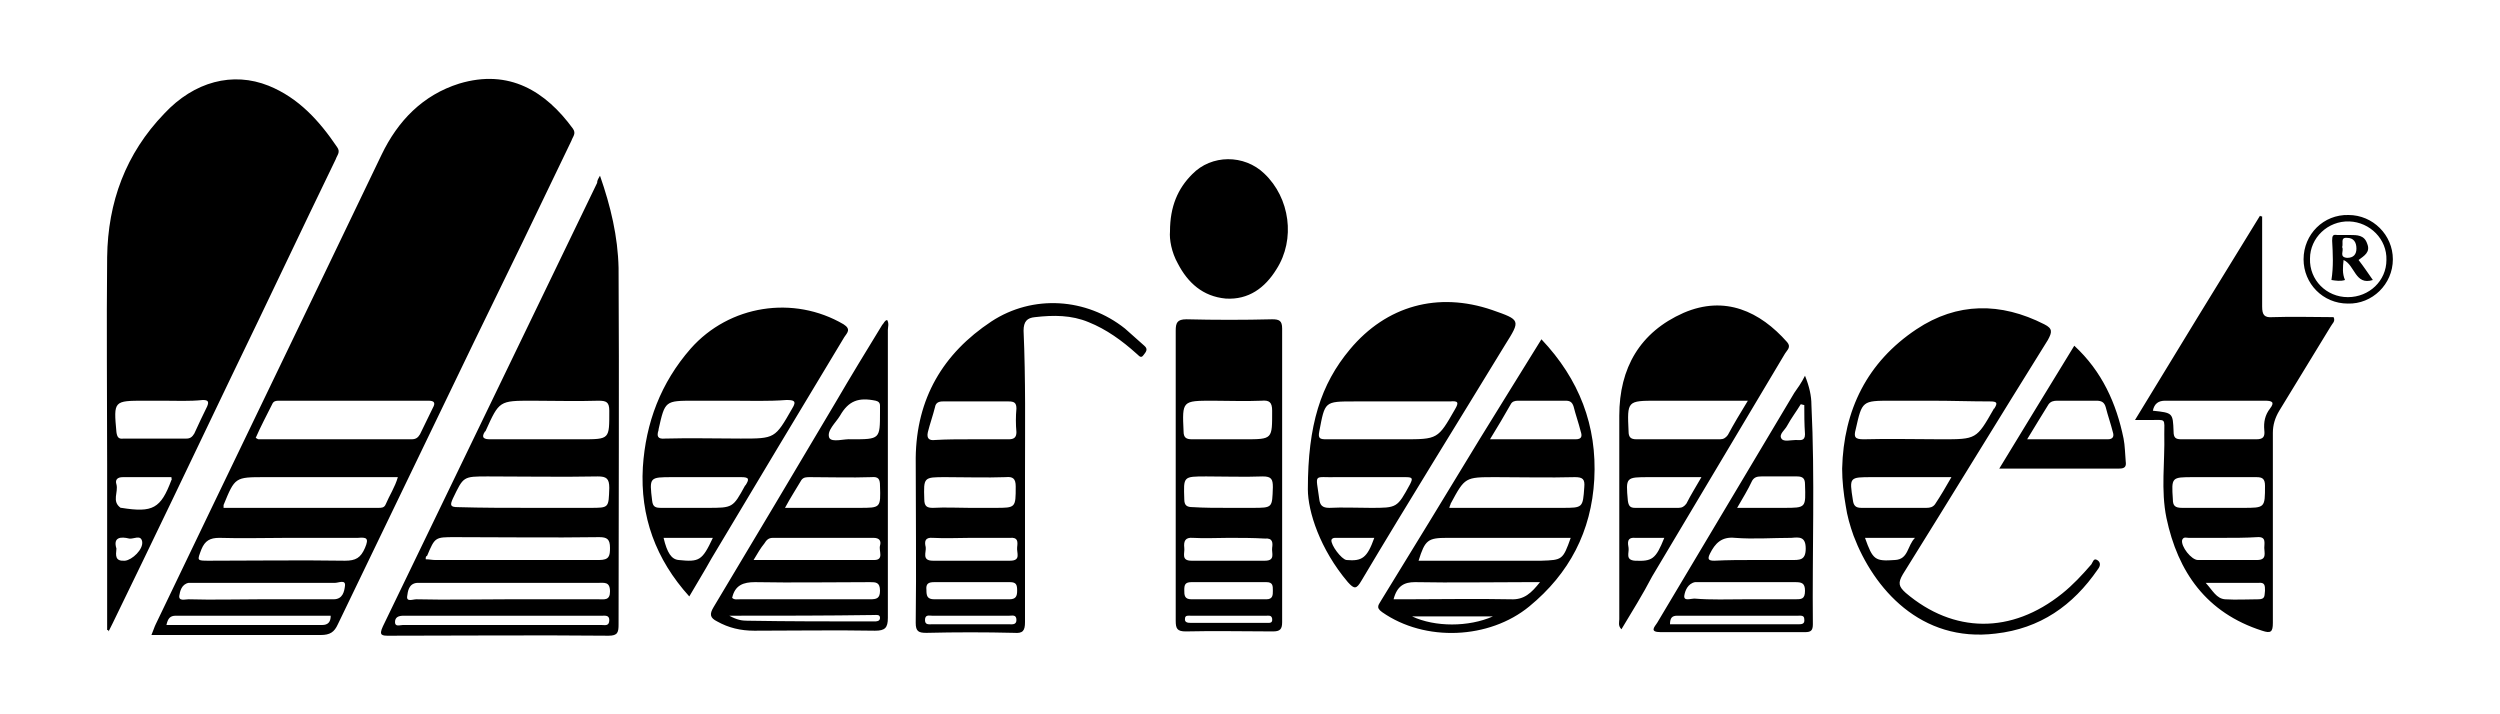 <?xml version="1.0" encoding="utf-8"?>
<!-- Generator: Adobe Illustrator 16.0.0, SVG Export Plug-In . SVG Version: 6.00 Build 0)  -->
<!DOCTYPE svg PUBLIC "-//W3C//DTD SVG 1.1//EN" "http://www.w3.org/Graphics/SVG/1.1/DTD/svg11.dtd">
<svg xmlns="http://www.w3.org/2000/svg" xmlns:xlink="http://www.w3.org/1999/xlink" version="1.1" id="marionet-logo" x="0px" y="0px" width="350" height="100" viewBox="0 0 350 100" enable-background="new 0 0 350 100" xml:space="preserve">
<path fill-rule="evenodd" clip-rule="evenodd" d="M21.2,88.9c0.3-0.7,0.4-1.1,0.6-1.5c10.5-21.9,21.1-43.8,31.6-65.7  c2.3-4.8,5.8-8.4,10.9-10c7-2.1,12.1,1.1,15.9,6.3c0.5,0.7,0,1.1-0.2,1.7c-4.5,9.4-9.1,18.9-13.7,28.3c-6.3,13.1-12.7,26.3-19,39.4  c-0.5,1.1-1.1,1.5-2.4,1.5C37.1,88.9,29.3,88.9,21.2,88.9z M35.8,61.3c0.2,0.1,0.3,0.2,0.4,0.2c7.1,0,14.3,0,21.4,0  c0.6,0,0.9-0.2,1.2-0.7c0.6-1.2,1.2-2.5,1.8-3.7c0.4-0.7,0.2-1-0.6-1c-6.9,0-13.9,0-20.8,0c-0.5,0-0.9,0-1.1,0.5  C37.3,58.2,36.5,59.7,35.8,61.3z M31.3,71.1c7.3,0,14.5,0,21.7,0c0.4,0,0.8,0,1-0.5c0.5-1.2,1.3-2.4,1.7-3.8c-6.3,0-12.5,0-18.6,0  c-4.2,0-4.2,0-5.8,3.9C31.3,70.7,31.3,70.8,31.3,71.1z M40.3,75.3c-3.2,0-6.4,0.1-9.6,0c-1.3,0-2,0.4-2.5,1.6  c-0.6,1.6-0.7,1.6,1.1,1.6c6.3,0,12.6-0.1,19,0c1.5,0,2.2-0.4,2.8-1.8c0.6-1.4,0.2-1.5-1-1.4C46.9,75.3,43.6,75.3,40.3,75.3z   M36.3,83.9c1.1,0,2.2,0,3.3,0c2.4,0,4.8,0,7.1,0c1.3,0,1.5-1.1,1.6-1.9c0.1-0.9-0.9-0.4-1.4-0.4c-6.5,0-13.1,0-19.6,0  c-0.3,0-0.6,0-0.9,0c-1,0.2-1.2,1.2-1.3,1.8c-0.1,0.8,0.8,0.5,1.3,0.5C29.8,84,33.1,83.9,36.3,83.9z M23.3,87.5c7.3,0,14.6,0,21.8,0  c0.8,0,1.2-0.4,1.2-1.3c-7.3,0-14.5,0-21.7,0C23.8,86.2,23.5,86.6,23.3,87.5z M15,88.2c0-7.7,0-15.4,0-23.1c0-9.7-0.1-19.4,0-29.1  c0.1-7.7,2.6-14.5,8-20.1c4.2-4.5,9.6-5.9,14.6-3.9c4.2,1.7,7.1,4.9,9.6,8.6c0.5,0.7,0,1.1-0.2,1.7c-4.9,10.1-9.7,20.3-14.6,30.4  c-5.5,11.5-11,23-16.6,34.5c-0.2,0.4-0.4,0.8-0.6,1.2C15.2,88.2,15.1,88.2,15,88.2z M22.9,56.1c-0.9,0-1.7,0-2.6,0  c-4.4,0-4.4,0-4,4.4c0.1,0.7,0.3,1,1,0.9c2.9,0,5.9,0,8.8,0c0.5,0,0.8-0.2,1.1-0.7c0.6-1.3,1.2-2.6,1.8-3.8c0.3-0.7,0.1-0.9-0.6-0.9  C26.5,56.2,24.7,56.1,22.9,56.1z M24,66.8c-0.4,0-0.8,0-1.2,0c-1.9,0-3.8,0-5.6,0c-0.8,0-1.1,0.4-0.9,1c0.3,1.1-0.7,2.4,0.6,3.3  c0,0,0.1,0,0.1,0c4.4,0.7,5.5,0.1,7-3.9C24.1,67.1,24,67.1,24,66.8z M16.3,76.8c-0.1,1-0.2,1.8,1.2,1.7c1-0.1,2.6-1.6,2.4-2.7  c-0.2-1-1.2-0.3-1.8-0.4C16.9,75.1,15.8,75.2,16.3,76.8z M84,24.6c1.5,4.3,2.5,8.5,2.6,12.9c0.1,16.6,0,33.3,0,49.9  c0,1.1-0.1,1.6-1.4,1.6c-10.2-0.1-20.5,0-30.7,0c-1,0-1.5,0-0.9-1.3c10-20.7,20-41.4,30-62.1C83.6,25.3,83.7,25.1,84,24.6z   M74.1,71.1c2.8,0,5.7,0,8.5,0c2.7,0,2.6,0,2.7-2.8c0-1.3-0.4-1.6-1.6-1.6c-5.1,0.1-10.2,0-15.4,0c-3.5,0-3.4,0-4.9,3.1  c-0.4,0.9-0.4,1.2,0.7,1.2C67.5,71.1,70.8,71.1,74.1,71.1z M76.4,61.5c1.7,0,3.3,0,5,0c4,0,3.9,0,3.9-4c0-1.2-0.4-1.4-1.5-1.4  c-3.1,0.1-6.2,0-9.3,0c-4.6,0-4.6,0-6.5,4.2c0,0,0,0.1-0.1,0.1c-0.6,0.9-0.1,1.1,0.7,1.1C71.3,61.5,73.8,61.5,76.4,61.5z M59.6,78.3  c0.5,0,0.9,0.1,1.3,0.1c7.7,0,15.3,0,23,0c1.4,0,1.5-0.6,1.5-1.7c0-1.2-0.4-1.5-1.5-1.5c-6.7,0.1-13.5,0-20.2,0  c-2.8,0-2.8,0-3.9,2.6C59.6,77.9,59.6,78,59.6,78.3z M71,83.9c4.3,0,8.5,0,12.8,0c0.8,0,1.6,0.2,1.6-1.1c0-1.4-0.8-1.2-1.7-1.2  c-8.2,0-16.3,0-24.5,0c-0.3,0-0.5,0-0.8,0c-1.2,0.1-1.3,1.2-1.4,1.9c-0.1,0.8,0.8,0.4,1.3,0.4C62.5,84,66.7,83.9,71,83.9z   M70.2,87.5c4.7,0,9.3,0,14,0c0.5,0,1.1,0.2,1.1-0.7c0-0.7-0.6-0.6-1-0.6c-9.3,0-18.6,0-27.8,0c-0.7,0-1.2,0.2-1.2,0.9  c0,0.7,0.7,0.4,1.1,0.4C61,87.5,65.6,87.5,70.2,87.5z M316.7,30.3c0,4.2,0,8.4,0,12.6c0,1.2,0.3,1.6,1.5,1.5c2.8-0.1,5.7,0,8.5,0  c0.3,0.6-0.2,0.9-0.4,1.3c-2.4,3.9-4.8,7.9-7.2,11.8c-0.6,1-0.9,2-0.9,3.1c0,8.9,0,17.7,0,26.6c0,1.3-0.3,1.5-1.5,1.1  c-7.8-2.5-11.8-8.2-13.4-15.8c-0.8-3.9-0.2-7.8-0.3-11.7c0-2.3,0.3-2-2-2c-0.6,0-1.2,0-2.1,0c5.9-9.7,11.7-19.2,17.5-28.6  C316.5,30.3,316.6,30.3,316.7,30.3z M301.4,57.5c2.8,0.3,2.8,0.3,2.9,2.9c0,0.9,0.3,1.1,1.1,1.1c3.5,0,7,0,10.5,0  c1,0,1.2-0.4,1.1-1.3c-0.1-1.1,0.1-2.1,0.8-3c0.7-0.9,0.3-1.1-0.7-1.1c-4.7,0-9.3,0-14,0C302.2,56.1,301.6,56.5,301.4,57.5z   M310.6,66.8c-1.2,0-2.3,0-3.5,0c-3.1,0-3.1,0-2.9,3.1c0,0.9,0.3,1.2,1.3,1.2c2.8,0,5.7,0,8.5,0c3.1,0,3.1,0,3.1-3.1  c0-1-0.4-1.2-1.2-1.2C314.1,66.8,312.3,66.8,310.6,66.8z M311.2,75.3c-1.6,0-3.2,0-4.8,0c-0.3,0-0.7-0.2-0.9,0.3  c-0.2,0.9,1.3,2.8,2.2,2.8c2.8,0,5.6,0,8.3,0c1.4,0,1-1,1-1.7c0-0.7,0.3-1.6-1-1.5C314.4,75.3,312.8,75.3,311.2,75.3z M308.8,81.6  c1,1.1,1.5,2.2,2.7,2.3c1.6,0.1,3.1,0,4.7,0c1,0,0.8-0.6,0.9-1.2c0-0.7,0-1.2-0.9-1.1C313.8,81.6,311.5,81.6,308.8,81.6z   M257.9,65.6c0.2-8.2,3.5-14.9,10.4-19.5c5.7-3.8,11.8-3.8,17.9-0.7c1.2,0.6,1.1,1.1,0.5,2.2c-6.8,10.9-13.5,21.9-20.3,32.8  c-0.7,1.2-0.6,1.7,0.4,2.6c6.7,5.7,14.8,5.8,21.9,0.1c1.5-1.2,2.8-2.6,4.1-4.1c0.2-0.3,0.3-0.9,0.8-0.6c0.5,0.3,0.5,0.8,0.1,1.3  c-3.5,5.1-8.1,8.3-14.3,9c-10.5,1.3-17.1-6.3-19.9-13.7c-0.5-1.4-0.9-2.8-1.1-4.2C258.1,69.1,257.9,67.3,257.9,65.6z M270.4,56.1  c-1.9,0-3.7,0-5.6,0c-4.1,0-4.1,0-5,4c-0.3,1.1-0.1,1.4,1.1,1.4c3.6-0.1,7.3,0,10.9,0c4.9,0,4.9,0,7.3-4.2c0,0,0-0.1,0.1-0.1  c0.5-0.8,0.4-1-0.6-1C275.9,56.2,273.2,56.1,270.4,56.1z M273.2,66.8c-3.9,0-7.5,0-11.1,0c-3.2,0-3.2,0-2.7,3.2  c0.1,0.8,0.4,1.1,1.2,1.1c3,0,6.1,0,9.1,0c0.5,0,0.9-0.1,1.2-0.5C271.7,69.4,272.4,68.2,273.2,66.8z M261.1,75.3  c1.1,3.1,1.4,3.3,4.2,3.1c1.9-0.1,1.7-2,2.8-3.1C265.5,75.3,263.3,75.3,261.1,75.3z M183.1,68.5c0-9,1.8-14.7,5.9-19.6  c5.1-6.1,12.3-8.1,19.9-5.5c4,1.4,4,1.4,1.8,4.9c-6.7,11-13.5,21.9-20.1,33c-0.7,1.2-1,1.2-1.9,0.2  C184.8,76.9,183.1,71.6,183.1,68.5z M192.9,61.5c1.2,0,2.3,0,3.5,0c4.9,0,4.9,0,7.3-4.2c0.6-1,0.4-1.2-0.7-1.1c-4.5,0-8.9,0-13.4,0  c-4.2,0-4.1,0-4.9,4.2c-0.2,1,0.1,1.1,1,1.1C188.2,61.5,190.5,61.5,192.9,61.5z M191.1,66.8c-1.3,0-2.6,0-3.9,0  c-3.4,0.1-3-0.7-2.5,3.1c0.1,0.8,0.4,1.2,1.4,1.2c1.9-0.1,3.8,0,5.8,0c3.7,0,3.7,0,5.5-3.3c0.4-0.8,0.4-1-0.6-1  C194.9,66.8,193,66.8,191.1,66.8z M192.4,75.3c-1.8,0-3.6,0-5.4,0c-0.2,0-0.5,0-0.6,0.3c-0.1,0.7,1.4,2.7,2.1,2.8  C190.7,78.6,191.4,78.1,192.4,75.3z M164.6,66.4c0-6.7,0-13.4,0-20.1c0-1.1,0.2-1.6,1.5-1.6c4,0.1,8,0.1,12,0c1,0,1.4,0.2,1.4,1.3  c0,13.7,0,27.4,0,41.1c0,1-0.3,1.3-1.3,1.3c-4.1,0-8.1-0.1-12.2,0c-1.2,0-1.4-0.4-1.4-1.5C164.6,80.1,164.6,73.3,164.6,66.4z   M171.8,61.5c0.8,0,1.6,0,2.4,0c4,0,3.9,0,3.9-4c0-1.2-0.4-1.5-1.5-1.4c-2.3,0.1-4.6,0-6.8,0c-4.3,0-4.3,0-4.1,4.3  c0,0.9,0.4,1.1,1.2,1.1C168.6,61.5,170.2,61.5,171.8,61.5z M171.8,71.1c1.2,0,2.3,0,3.5,0c2.9,0,2.8,0,2.9-2.9  c0-1.1-0.2-1.5-1.4-1.5c-2.6,0.1-5.3,0-7.9,0c-3.3,0-3.2,0-3.1,3.2c0,0.9,0.4,1.1,1.2,1.1C168.6,71.1,170.2,71.1,171.8,71.1z   M172,75.3c-1.7,0-3.3,0.1-5,0c-1.1-0.1-1.3,0.5-1.2,1.4c0.1,0.7-0.5,1.8,1,1.8c3.4,0,6.9,0,10.3,0c1.5,0,0.9-1.1,1-1.8  c0.1-0.7,0.1-1.4-1-1.3C175.4,75.3,173.7,75.3,172,75.3z M172,83.9c1.8,0,3.5,0,5.3,0c0.9,0,0.9-0.6,0.9-1.2c0-0.7,0-1.2-0.9-1.2  c-3.5,0-7,0-10.5,0c-0.9,0-1,0.4-1,1.1c0,0.7,0,1.3,1,1.3C168.5,83.9,170.2,83.9,172,83.9z M172,86.2c-1.8,0-3.5,0-5.3,0  c-0.3,0-0.8-0.1-0.8,0.4c-0.1,0.6,0.5,0.6,0.8,0.6c3.5,0,7.1,0,10.6,0c0.4,0,0.9,0.1,0.8-0.6c-0.1-0.5-0.5-0.4-0.8-0.4  C175.5,86.2,173.7,86.2,172,86.2z M96.5,83.5c-4.7-5.2-6.9-11.2-6.5-18.1c0.4-6.2,2.5-11.8,6.7-16.6c5.4-6.1,14.4-7.5,21.4-3.4  c1.1,0.7,0.5,1.2,0.1,1.8c-6.2,10.3-12.4,20.6-18.6,31C98.6,80,97.6,81.6,96.5,83.5z M102.5,56.1c-1.8,0-3.5,0-5.3,0  c-4.1,0-4.1,0-5,4c0,0,0,0.1,0,0.1c-0.3,0.9-0.1,1.3,0.9,1.2c3.5-0.1,7.1,0,10.6,0c4.8,0,4.8,0,7.2-4.2c0.7-1.1,0.2-1.2-0.8-1.2  C107.5,56.2,105,56.1,102.5,56.1z M98.2,66.8c-1.3,0-2.6,0-4,0c-3.3,0-3.3,0-2.9,3.3c0.1,0.9,0.5,1,1.3,1c2.1,0,4.3,0,6.4,0  c3.6,0,3.6,0,5.3-3.1c0,0,0.1-0.1,0.1-0.1c0.5-0.8,0.5-1.1-0.6-1.1C102,66.8,100.1,66.8,98.2,66.8z M99.8,75.3c-2.4,0-4.6,0-6.9,0  c0.5,2.1,1.1,3,2.1,3.1C97.9,78.7,98.3,78.5,99.8,75.3z M143.5,66.7c0,6.8,0,13.6,0,20.4c0,1.2-0.3,1.6-1.5,1.5  c-4.1-0.1-8.2-0.1-12.3,0c-1.1,0-1.5-0.2-1.5-1.4c0.1-7.7,0-15.4,0-23.1c0.1-8.3,3.8-14.6,10.6-19.1c5.8-3.8,13.3-3.3,18.7,1  c0.9,0.8,1.8,1.6,2.7,2.4c0.6,0.5,0.2,0.9-0.1,1.3c-0.4,0.6-0.7,0-1-0.2c-2-1.8-4.2-3.4-6.7-4.4c-2.4-1-4.9-1-7.5-0.7  c-1.1,0.1-1.6,0.6-1.6,1.9C143.6,53.1,143.5,59.9,143.5,66.7z M135.9,61.5c1.8,0,3.5,0,5.3,0c0.7,0,1.1-0.2,1.1-1  c-0.1-1.1-0.1-2.2,0-3.3c0-0.8-0.3-1-1.1-1c-3.1,0-6.2,0-9.2,0c-0.6,0-1,0.2-1.1,0.8c-0.3,1.2-0.7,2.3-1,3.5c-0.2,0.9,0.2,1.2,1,1.1  C132.5,61.5,134.2,61.5,135.9,61.5z M135.7,71.1c1.2,0,2.4,0,3.6,0c2.9,0,2.9,0,2.9-3c0-1.1-0.4-1.4-1.4-1.3c-2.8,0.1-5.6,0-8.4,0  c-3.1,0-3.1,0-3,3.1c0,1,0.4,1.2,1.2,1.2C132.4,71,134.1,71.1,135.7,71.1z M135.9,75.3c-1.8,0-3.5,0.1-5.3,0c-1.1-0.1-1.2,0.5-1,1.3  c0.1,0.7-0.6,1.9,1,1.9c3.6,0,7.2,0,10.8,0c1.6,0,0.9-1.1,1-1.9c0.1-0.8,0.1-1.4-1-1.3C139.4,75.3,137.7,75.3,135.9,75.3z   M135.8,83.9c1.8,0,3.6,0,5.5,0c0.9,0,1.1-0.4,1.1-1.2c0-0.8-0.1-1.2-1-1.2c-3.5,0-7.1,0-10.6,0c-0.8,0-1.2,0.2-1.1,1.1  c0,0.8,0.1,1.3,1.1,1.3C132.3,83.9,134,83.9,135.8,83.9z M135.8,86.2c-1.8,0-3.5,0-5.3,0c-0.4,0-1-0.2-1,0.6c0,0.7,0.5,0.6,1,0.6  c3.6,0,7.2,0,10.8,0c0.4,0,1,0.1,1-0.6c0-0.8-0.6-0.6-1-0.6C139.4,86.2,137.6,86.2,135.8,86.2z M227,88.1c-0.5-0.5-0.3-1-0.3-1.4  c0-9.5,0-19,0-28.5c0-6.7,2.9-11.7,9-14.4c5.8-2.5,10.7-0.2,14.5,4.1c0.6,0.7,0,1.1-0.3,1.6c-6.2,10.4-12.4,20.8-18.6,31.2  C230,83.2,228.5,85.6,227,88.1z M244.7,56.1c-4.5,0-8.6,0-12.7,0c-4.2,0-4.2,0-4,4.3c0,0.8,0.3,1.1,1.1,1.1c3.9,0,7.8,0,11.7,0  c0.5,0,0.8-0.2,1.1-0.6C242.7,59.4,243.6,57.9,244.7,56.1z M238.2,66.8c-2.6,0-5,0-7.3,0c-3.3,0-3.3,0-3,3.3c0.1,0.7,0.3,1,1,1  c2,0,4,0,6.1,0c0.5,0,0.8-0.2,1.1-0.6C236.7,69.3,237.4,68.2,238.2,66.8z M233,75.3c-1.2,0-2.3,0-3.3,0c-0.3,0-0.5,0-0.8,0  c-1.2-0.1-1,0.8-0.9,1.4c0.1,0.7-0.5,1.7,0.9,1.8C231.3,78.6,231.8,78.3,233,75.3z M215.8,47.5c5.3,5.6,7.8,12.1,7.4,19.6  c-0.4,7.3-3.5,13.2-9.1,17.8c-5.6,4.6-14.6,5-20.6,0.8c-1-0.7-0.4-1.1-0.1-1.7c4.6-7.5,9.2-15,13.8-22.6  C210,56.9,212.8,52.3,215.8,47.5z M202.9,71.1c0.7,0,1.2,0,1.8,0c4.7,0,9.3,0,14,0c2.9,0,2.9,0,3.1-2.9c0.1-1.1-0.2-1.4-1.3-1.4  c-3.7,0.1-7.4,0-11.1,0c-4.3,0-4.3,0-6.3,3.7C203.1,70.6,203,70.7,202.9,71.1z M219.9,75.3c-5.8,0-11.6,0-17.3,0  c-2.7,0-3.1,0.3-4,3.2c0.6,0,1.1,0,1.7,0c5.2,0,10.3,0,15.5,0C218.7,78.4,218.8,78.4,219.9,75.3z M208.6,61.5c4.3,0,8.1,0,12,0  c0.9,0,0.9-0.5,0.7-1.1c-0.3-1.2-0.7-2.3-1-3.5c-0.2-0.6-0.5-0.8-1.1-0.8c-2.2,0-4.5,0-6.7,0c-0.4,0-0.8,0.1-1,0.5  C210.6,58.2,209.7,59.7,208.6,61.5z M195.1,83.9c0.6,0,1.2,0,1.7,0c4.9,0,9.8-0.1,14.7,0c1.9,0.1,2.9-0.9,4.1-2.4  c-0.8,0-1.3,0-1.8,0c-5.2,0-10.4,0.1-15.7,0C196.6,81.5,195.6,82,195.1,83.9z M209,86.3c-3.9,0-7.5,0-11.3,0  C200.9,87.8,205.6,87.8,209,86.3z M124.2,44.8c0.3,0.5,0.1,1,0.1,1.4c0,13.4,0,26.9,0,40.3c0,1.4-0.4,1.8-1.8,1.8  c-5.6-0.1-11.2,0-16.9,0c-1.9,0-3.6-0.4-5.2-1.3c-1-0.5-1.1-1-0.5-2c5.7-9.5,11.4-19.1,17.1-28.7c2.1-3.6,4.3-7.2,6.5-10.8  C123.8,45.2,123.8,44.9,124.2,44.8z M109.9,71.1c3.6,0,7,0,10.4,0c3,0,3,0,2.9-3.1c0-0.9-0.2-1.3-1.2-1.2c-2.9,0.1-5.8,0-8.6,0  c-0.5,0-0.9,0-1.2,0.4C111.5,68.4,110.7,69.6,109.9,71.1z M105.5,78.4c5.9,0,11.4,0,16.9,0c1.4,0,0.6-1.3,0.8-2  c0.2-0.7-0.1-1.1-0.9-1.1c-4.7,0-9.4,0-14.1,0c-0.6,0-0.9,0.3-1.2,0.8C106.5,76.7,106.1,77.4,105.5,78.4z M102.5,83.7  c0.3,0.3,0.7,0.2,1.1,0.2c6.1,0,12.1,0,18.2,0c0.9,0,1.4-0.1,1.4-1.2c0-1.2-0.6-1.2-1.4-1.2c-5.4,0-10.7,0.1-16.1,0  C104.1,81.5,102.9,81.9,102.5,83.7z M119.2,61.5c4,0,4,0,4-3.8c0-0.3,0-0.6,0-0.9c0-0.4-0.2-0.6-0.6-0.7c-2.4-0.5-3.8,0-5,2.1  c-0.6,1-1.9,2.1-1.5,3.1C116.5,62,118.2,61.4,119.2,61.5z M102.1,86.2c1.1,0.6,1.8,0.7,2.5,0.7c5.9,0.1,11.8,0.1,17.8,0.1  c0.3,0,0.8,0,0.8-0.5c0-0.5-0.5-0.4-0.8-0.4C115.7,86.2,109.1,86.2,102.1,86.2z M252.7,52.6c0.6,1.5,0.9,2.8,0.9,4.1  c0.5,10.2,0.1,20.5,0.2,30.7c0,0.9-0.3,1.1-1.1,1.1c-6.7,0-13.5,0-20.2,0c-1.6,0-0.9-0.7-0.5-1.3c6.4-10.7,12.8-21.5,19.2-32.2  C251.7,54.3,252.2,53.6,252.7,52.6z M244.2,83.9c2.4,0,4.8,0,7.1,0c0.9,0,1.4,0,1.4-1.2c0-1.1-0.5-1.2-1.4-1.2c-4.4,0-8.8,0-13.2,0  c-0.3,0-0.5,0-0.8,0c-1,0.2-1.4,1.2-1.5,1.9c-0.1,0.8,0.9,0.4,1.4,0.4C239.6,84,241.9,83.9,244.2,83.9z M245.7,78.4c1.7,0,3.3,0,5,0  c1.2,0,2.1,0.1,2.1-1.6c0-1.7-0.9-1.6-2-1.5c-2.6,0-5.3,0.2-7.9,0c-1.9-0.2-2.8,0.8-3.5,2.2c-0.4,0.8-0.2,1,0.6,1  C241.9,78.4,243.8,78.4,245.7,78.4z M243.2,71.1c2.4,0,4.5,0,6.5,0c3.2,0,3.1,0,3-3.3c0-0.8-0.3-1.1-1.1-1.1c-1.7,0-3.3,0-5,0  c-0.6,0-1,0.1-1.3,0.6C244.7,68.6,244,69.7,243.2,71.1z M233.8,87.4c6,0,12,0,17.9,0c0.5,0,1,0,0.9-0.7c0-0.6-0.5-0.5-0.9-0.5  c-5.6,0-11.2,0-16.9,0C234.1,86.2,233.8,86.5,233.8,87.4z M252.6,56.7c-0.2,0-0.3-0.1-0.5-0.1c-0.6,1-1.3,1.9-1.9,3  c-0.3,0.6-1.2,1.2-0.8,1.8c0.3,0.5,1.3,0.2,2,0.2c0.6,0,1.3,0.2,1.3-0.8C252.6,59.3,252.6,58,252.6,56.7z M164.9,36.9  c1.4,2.7,3.5,4.6,6.7,4.9c3.2,0.2,5.5-1.5,7.1-4.1c2.7-4.2,1.9-10-1.7-13.4c-2.8-2.7-7.4-2.7-10.1,0.1c-2,2-3.1,4.5-3.1,8  C163.7,33.5,164,35.3,164.9,36.9z M279.9,65.6c3.6-5.9,7-11.5,10.5-17.2c3.9,3.6,5.9,8.1,6.9,13c0.2,1,0.2,2.1,0.3,3.2  c0.1,0.7-0.1,1-0.9,1C291.2,65.6,285.7,65.6,279.9,65.6z M283.8,61.5c4,0,7.6,0,11.3,0c0.7,0,0.9-0.4,0.7-1c-0.3-1.2-0.7-2.3-1-3.5  c-0.2-0.7-0.6-0.9-1.3-0.9c-1.8,0-3.6,0-5.5,0c-0.5,0-0.9,0.1-1.2,0.5C285.8,58.2,284.9,59.7,283.8,61.5z M322.5,36.3  c0-3.5,2.8-6.3,6.3-6.2c3.4,0,6.2,2.8,6.2,6.2c0,3.5-2.9,6.3-6.3,6.2C325.2,42.5,322.5,39.7,322.5,36.3z M328.7,41.6  c3,0,5.4-2.3,5.4-5.2c0.1-2.9-2.3-5.3-5.2-5.4c-3-0.1-5.5,2.3-5.5,5.2C323.3,39.2,325.7,41.6,328.7,41.6z M330.2,36.4  c0.7,0.9,1.3,1.8,2,2.8c-2.5,0.8-2.5-2.1-4.1-2.8c-0.1,1-0.2,1.9,0.2,2.8c-0.6,0.2-1.3,0.1-1.9,0c0.3-1.9,0.2-3.7,0.1-5.5  c0-0.7,0.1-0.9,0.7-0.8c0.6,0,1.2,0,1.8,0c1,0,2,0,2.4,1.2C331.9,35.3,331,35.8,330.2,36.4z M327.9,34.6c0.3,0.5-0.5,1.4,0.7,1.5  c0.9,0,1.3-0.5,1.3-1.3c0-0.9-0.4-1.5-1.3-1.5C327.6,33.2,328.1,34.1,327.9,34.6z"/>
</svg>
